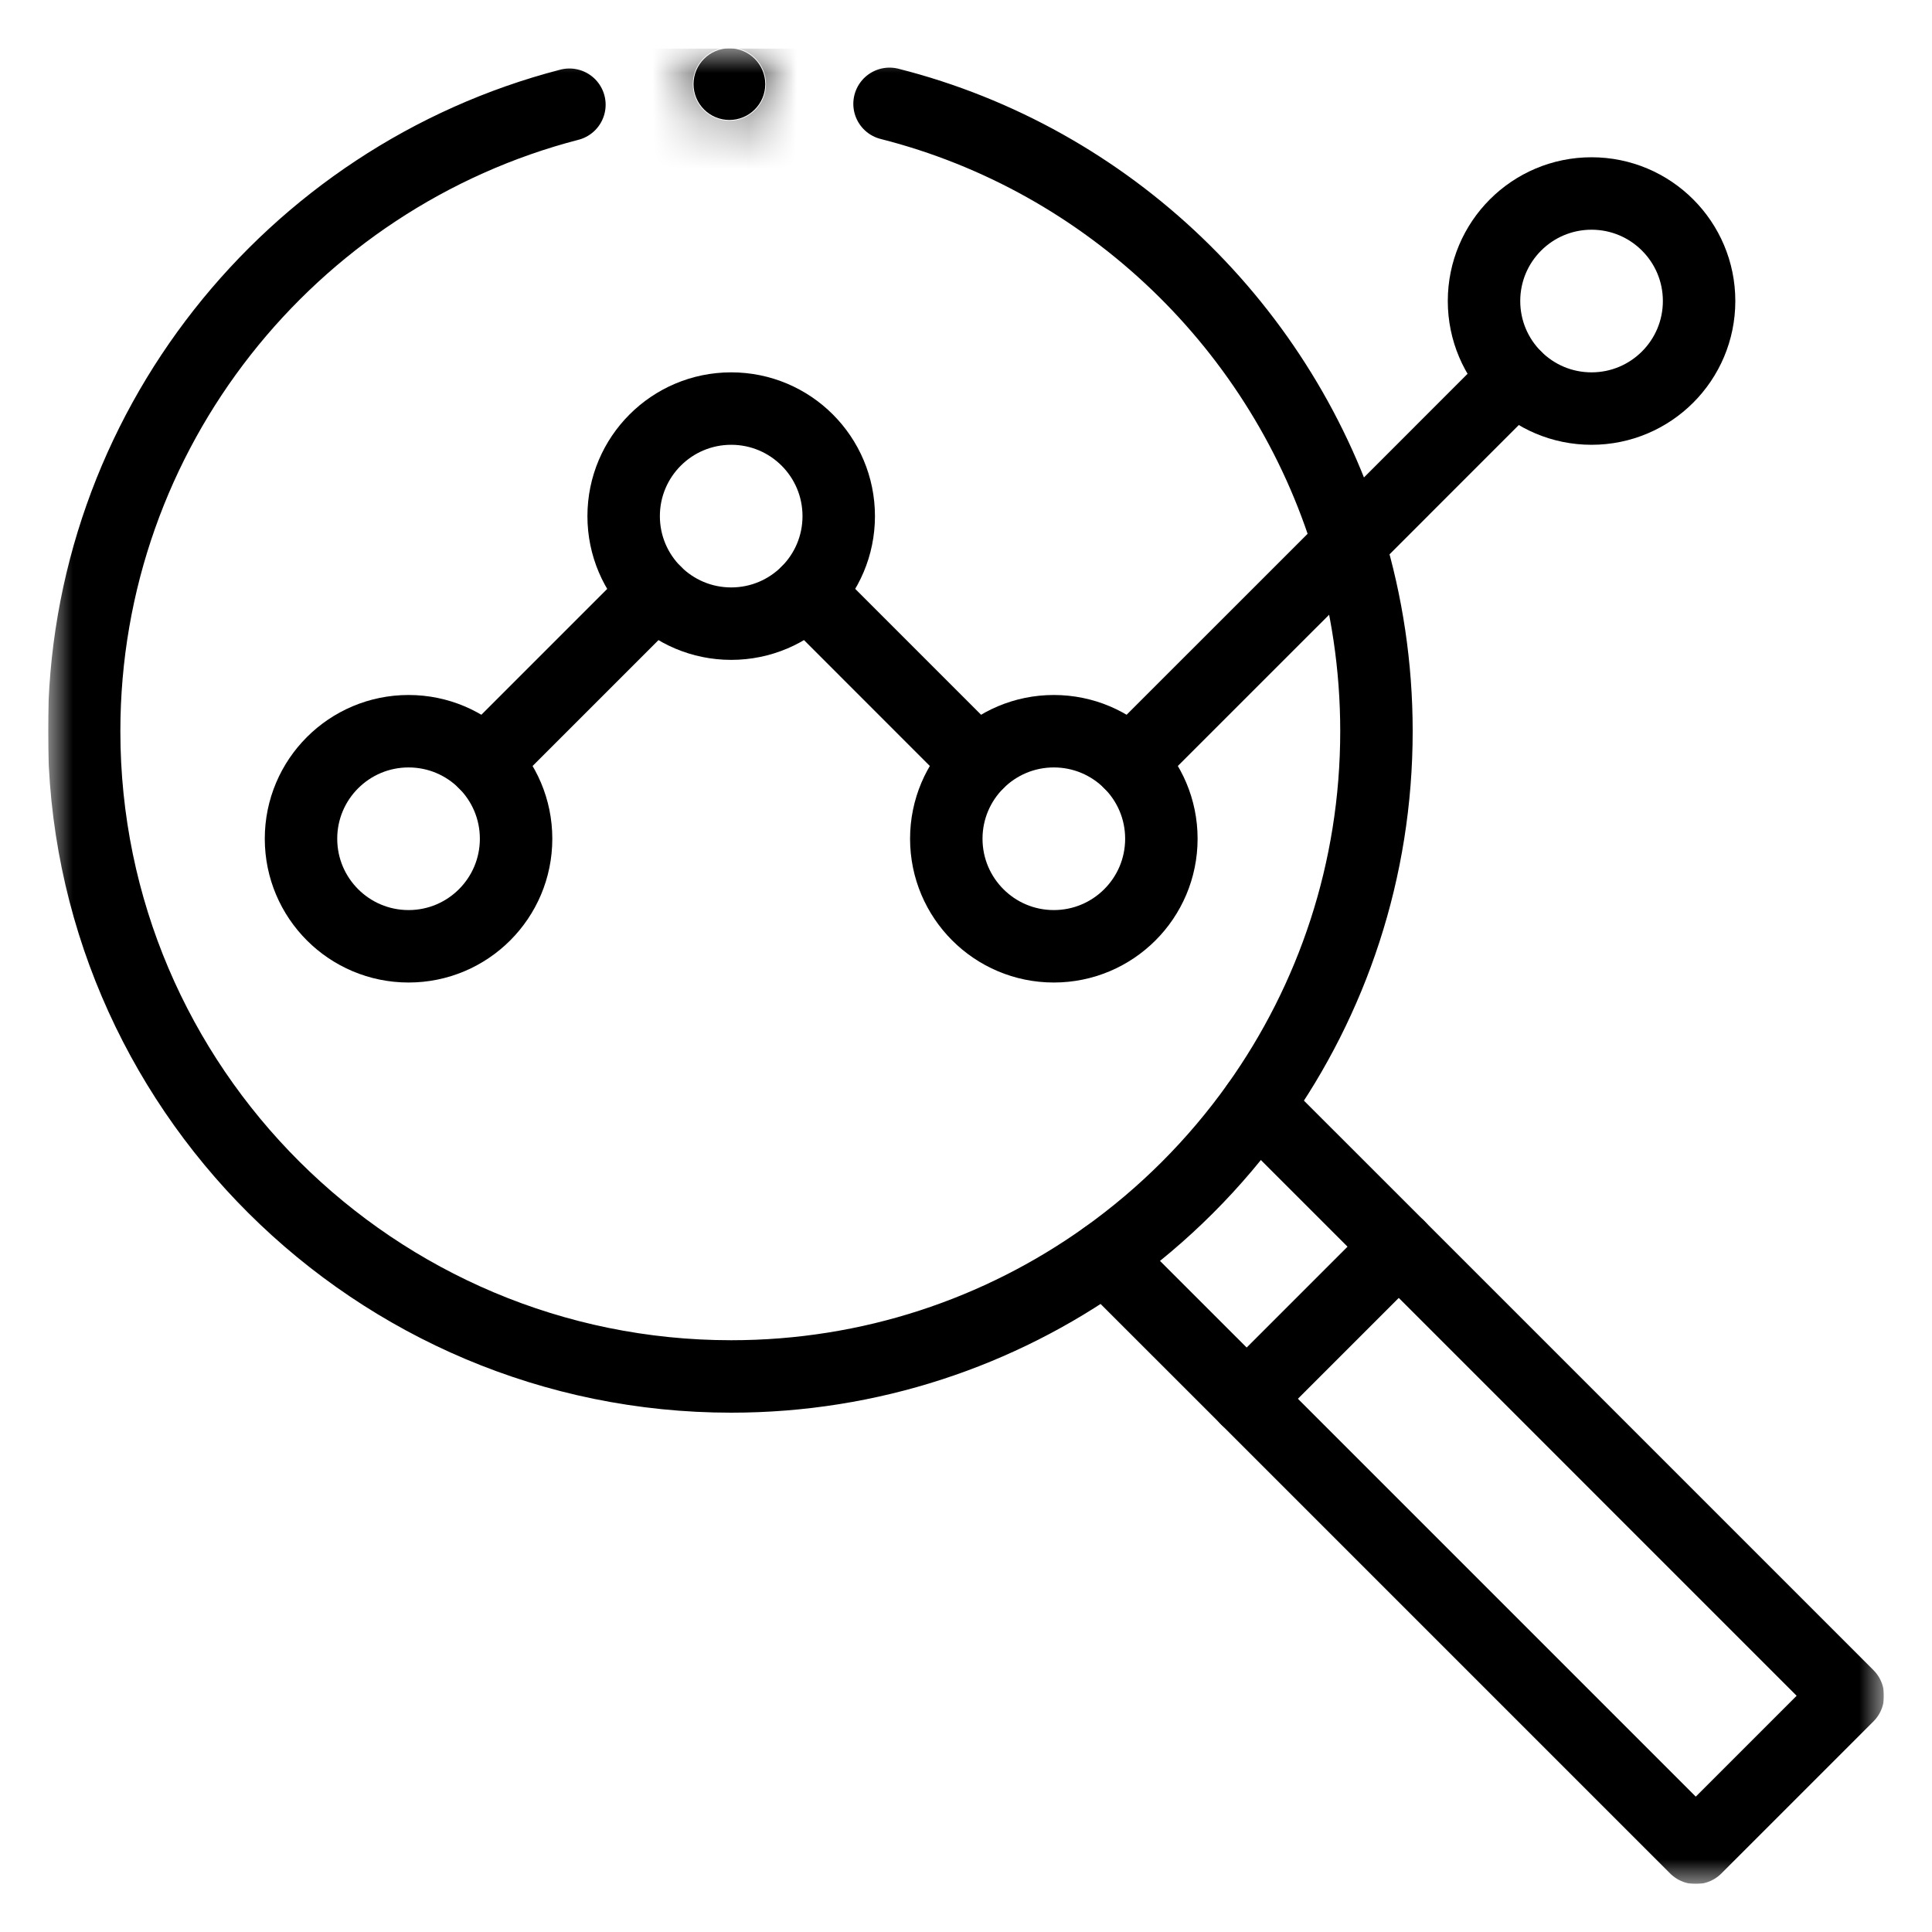 <svg width="40" height="40" viewBox="0 0 40 40" fill="none" xmlns="http://www.w3.org/2000/svg">
<g clip-path="url(#clip0_2929_36)">
<mask id="mask0_2929_36" style="mask-type:luminance" maskUnits="userSpaceOnUse" x="1" y="1" width="38" height="38">
<path d="M38.25 38.25V1.75H1.75V38.25H38.25Z" fill="white" stroke="white" stroke-width="1.5"/>
</mask>
<g mask="url(#mask0_2929_36)">
<path d="M26.029 22.881L28.96 25.811L38.258 35.109L35.109 38.258L25.811 28.96L22.88 26.03" stroke="black" stroke-width="1.5" stroke-miterlimit="10" stroke-linecap="round" stroke-linejoin="round"/>
<path d="M10.685 17.365C10.685 16.135 9.689 15.139 8.459 15.139C7.229 15.139 6.232 16.135 6.232 17.365C6.232 18.595 7.229 19.592 8.459 19.592C9.689 19.592 10.685 18.595 10.685 17.365Z" stroke="black" stroke-width="1.5" stroke-miterlimit="10" stroke-linecap="round" stroke-linejoin="round"/>
<path d="M17.365 10.686C17.365 9.456 16.369 8.459 15.139 8.459C13.909 8.459 12.912 9.456 12.912 10.686C12.912 11.915 13.909 12.912 15.139 12.912C16.369 12.912 17.365 11.915 17.365 10.686Z" stroke="black" stroke-width="1.5" stroke-miterlimit="10" stroke-linecap="round" stroke-linejoin="round"/>
<path d="M24.045 17.365C24.045 16.135 23.048 15.139 21.818 15.139C21.204 15.139 20.647 15.388 20.244 15.791C19.841 16.194 19.592 16.751 19.592 17.365C19.592 18.595 20.589 19.592 21.818 19.592C23.048 19.592 24.045 18.595 24.045 17.365Z" stroke="black" stroke-width="1.5" stroke-miterlimit="10" stroke-linecap="round" stroke-linejoin="round"/>
<path d="M10.034 15.791L13.565 12.26" stroke="black" stroke-width="1.5" stroke-miterlimit="10" stroke-linecap="round" stroke-linejoin="round"/>
<path d="M16.714 12.26L20.244 15.791" stroke="black" stroke-width="1.5" stroke-miterlimit="10" stroke-linecap="round" stroke-linejoin="round"/>
<path d="M23.393 15.791L27.927 11.258L31.377 7.807" stroke="black" stroke-width="1.5" stroke-miterlimit="10" stroke-linecap="round" stroke-linejoin="round"/>
<path d="M35.178 6.232C35.178 7.462 34.181 8.459 32.951 8.459C31.721 8.459 30.725 7.462 30.725 6.232C30.725 5.003 31.721 4.006 32.951 4.006C34.181 4.006 35.178 5.003 35.178 6.232Z" stroke="black" stroke-width="1.5" stroke-miterlimit="10" stroke-linecap="round" stroke-linejoin="round"/>
<path d="M25.811 28.96L28.96 25.811" stroke="black" stroke-width="1.5" stroke-miterlimit="10" stroke-linecap="round" stroke-linejoin="round"/>
<mask id="path-11-inside-1_2929_36" fill="white">
<path d="M15.844 1.742C15.844 2.152 15.511 2.484 15.102 2.484C14.692 2.484 14.359 2.152 14.359 1.742C14.359 1.332 14.692 1 15.102 1C15.511 1 15.844 1.332 15.844 1.742Z"/>
</mask>
<path d="M15.844 1.742C15.844 2.152 15.511 2.484 15.102 2.484C14.692 2.484 14.359 2.152 14.359 1.742C14.359 1.332 14.692 1 15.102 1C15.511 1 15.844 1.332 15.844 1.742Z" fill="black"/>
<path d="M17.344 1.742C17.344 2.981 16.34 3.984 15.102 3.984V0.984C14.683 0.984 14.344 1.324 14.344 1.742H17.344ZM15.102 3.984C13.863 3.984 12.859 2.981 12.859 1.742H15.859C15.859 1.324 15.52 0.984 15.102 0.984V3.984ZM12.859 1.742C12.859 0.504 13.863 -0.5 15.102 -0.5V2.5C15.52 2.5 15.859 2.161 15.859 1.742H12.859ZM15.102 -0.5C16.34 -0.5 17.344 0.504 17.344 1.742H14.344C14.344 2.161 14.683 2.5 15.102 2.5V-0.5Z" fill="black" mask="url(#path-11-inside-1_2929_36)"/>
<path d="M18.417 2.15C22.959 3.302 26.576 6.793 27.927 11.258C28.298 12.487 28.498 13.79 28.498 15.139C28.498 18.024 27.583 20.695 26.028 22.88C25.161 24.097 24.097 25.161 22.88 26.028C20.695 27.583 18.023 28.498 15.139 28.498C7.761 28.498 1.742 22.517 1.742 15.139C1.742 8.917 6.022 3.662 11.789 2.168" stroke="black" stroke-width="1.5" stroke-miterlimit="10" stroke-linecap="round" stroke-linejoin="round"/>
</g>
</g>
<defs>
<clipPath id="clip0_2929_36">
<rect width="38" height="38" fill="white" transform="translate(1 1)"/>
</clipPath>
</defs>
</svg>
